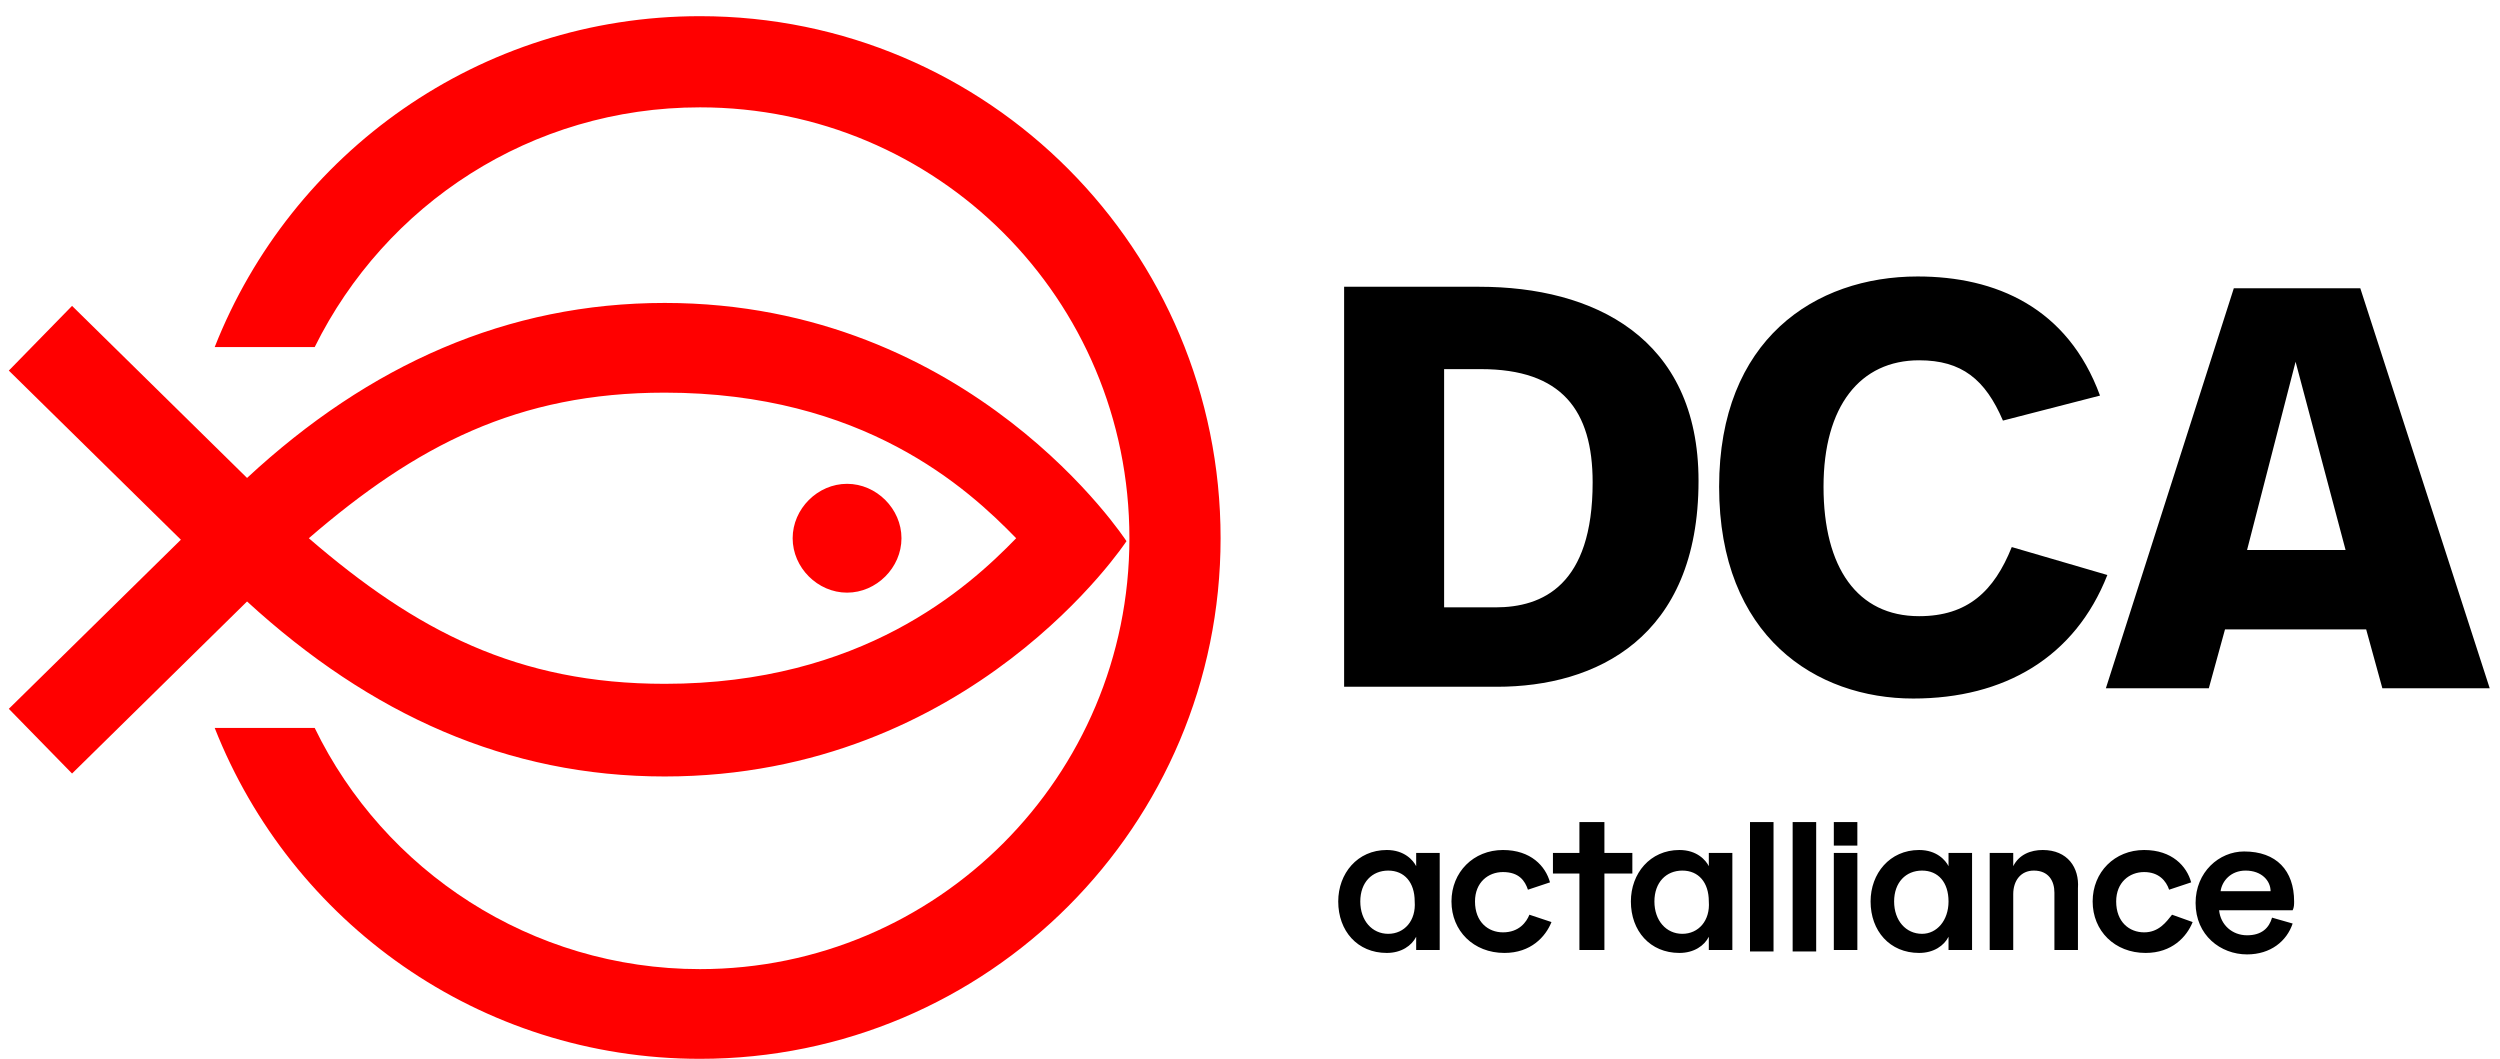 <svg width="170" height="72" xmlns="http://www.w3.org/2000/svg"><g fill="none" fill-rule="evenodd"><path d="M1 .6h168v71H1z"/><path d="M102.2 63.4c-1 0-1.9-.7-1.9-2.1 0-1.3.9-2 1.9-2 1.1 0 1.5.6 1.7 1.2l1.5-.5c-.3-1.1-1.3-2.2-3.2-2.2-2 0-3.5 1.5-3.5 3.5s1.5 3.5 3.6 3.5c1.8 0 2.8-1.1 3.2-2.1l-1.5-.5c-.2.5-.7 1.2-1.8 1.2zm16.8-7.5h1.6v8.8H119zm2.9 0h1.6v8.8h-1.6zm2.8 2.1h1.6v6.6h-1.6zm14.2-.2c-.8 0-1.6.3-2 1.1V58h-1.6v6.6h1.6v-3.8c0-.9.5-1.6 1.4-1.6 1 0 1.4.7 1.4 1.5v3.9h1.6v-4.2c.1-1.4-.7-2.6-2.4-2.6zm6.9 5.6c-1 0-1.9-.7-1.9-2.1 0-1.3.9-2 1.9-2 1 0 1.5.6 1.7 1.2l1.5-.5c-.3-1.1-1.3-2.2-3.2-2.2-2 0-3.5 1.5-3.5 3.5s1.5 3.5 3.6 3.5c1.8 0 2.8-1.1 3.2-2.1l-1.4-.5c-.4.5-.9 1.2-1.9 1.2zm10.2-2.1c0-2.1-1.2-3.4-3.4-3.4-1.7 0-3.3 1.4-3.3 3.5 0 2.2 1.7 3.5 3.5 3.5 1.6 0 2.7-.9 3.1-2.1l-1.4-.4c-.2.7-.7 1.2-1.7 1.2s-1.8-.7-1.9-1.7h5c.1-.2.1-.4.1-.6zm-5-.7c.1-.7.7-1.4 1.7-1.4 1.1 0 1.7.7 1.7 1.4H151zM111 58h-1.9v-2.1h-1.7V58h-1.8v1.4h1.8v5.2h1.7v-5.2h1.9zm13.7-2.1h1.6v1.6h-1.6zm-28.4 3c-.2-.4-.8-1.1-2-1.1-2 0-3.3 1.6-3.3 3.5 0 2 1.3 3.5 3.3 3.5 1 0 1.7-.5 2-1.1v.9h1.6V58h-1.6v.9zm-1.9 4.6c-1.1 0-1.9-.9-1.9-2.2 0-1.3.8-2.1 1.9-2.1 1.1 0 1.8.8 1.8 2.1.1 1.3-.7 2.2-1.8 2.2zm21.8-4.6c-.2-.4-.8-1.1-2-1.1-2 0-3.3 1.6-3.3 3.5 0 2 1.3 3.5 3.3 3.5 1 0 1.7-.5 2-1.1v.9h1.6V58h-1.6v.9zm-1.8 4.6c-1.1 0-1.9-.9-1.9-2.2 0-1.3.8-2.1 1.9-2.1 1.1 0 1.8.8 1.8 2.1.1 1.3-.7 2.2-1.8 2.2zm18.1-4.6c-.2-.4-.8-1.1-2-1.1-2 0-3.3 1.6-3.3 3.5 0 2 1.3 3.5 3.3 3.5 1 0 1.7-.5 2-1.1v.9h1.6V58h-1.6v.9zm-1.8 4.6c-1.1 0-1.9-.9-1.9-2.2 0-1.3.8-2.1 1.9-2.1 1.1 0 1.8.8 1.8 2.1s-.8 2.2-1.8 2.2z" fill="#000" fill-rule="nonzero"/><path d="M45.2 46.5c-10 0-16.9-3.6-24.2-9.9 7.3-6.3 14.2-9.9 24.2-9.9 13.5 0 20.6 6.5 23.9 9.9-3.3 3.4-10.5 9.9-23.9 9.9m0-25.9c-10.7 0-20.1 4.2-28.4 11.9L4.9 20.8.6 25.2l11.7 11.5L.6 48.2l4.3 4.4 11.9-11.7c8.4 7.7 17.7 11.9 28.4 11.9 20.9 0 31.4-16 31.4-16S66.1 20.6 45.2 20.6m16.1 16c0 2-1.7 3.7-3.7 3.7s-3.7-1.7-3.7-3.7 1.7-3.7 3.7-3.7 3.7 1.7 3.7 3.7M21.4 49.5h-6.8c5.2 13.2 18 22.5 33 22.5C67.2 72 83 56.1 83 36.6 83 17 67.2 1.1 47.6 1.1c-15 0-27.8 9.3-33 22.5h6.8c4.8-9.7 14.7-16.3 26.2-16.3 16.1 0 29.2 13 29.2 29.3 0 16.2-13.1 29.3-29.2 29.3-11.5 0-21.5-6.7-26.2-16.4" fill="red" fill-rule="nonzero"/><path d="M100.6 19.5c7.7 0 14.9 3.4 14.9 13.2 0 10.7-7 14-13.7 14H91.4V19.5h9.2zM98.2 25v16.3h3.5c3.2 0 6.6-1.5 6.6-8.5 0-4.9-2.1-7.7-7.6-7.7h-2.5V25zm44.6 1.9l-6.6 1.7c-1.2-2.8-2.8-4.1-5.7-4.1-4 0-6.5 3.1-6.5 8.6s2.3 8.8 6.5 8.8c3.3 0 5.1-1.7 6.3-4.7l6.5 1.9c-2.2 5.6-7 8.4-13.2 8.4-6.6 0-13.2-4.2-13.2-14.4 0-10 6.5-14.3 13.5-14.3 5.3 0 10.2 2.1 12.4 8.1zm18.1 15.9h-9.6l-1.1 4h-7l8.7-27.2h8.6l8.8 27.2H162l-1.1-4zm-4.8-18.2l-3.3 12.8h6.7l-3.4-12.8z" fill="#000" fill-rule="nonzero"/></g></svg>